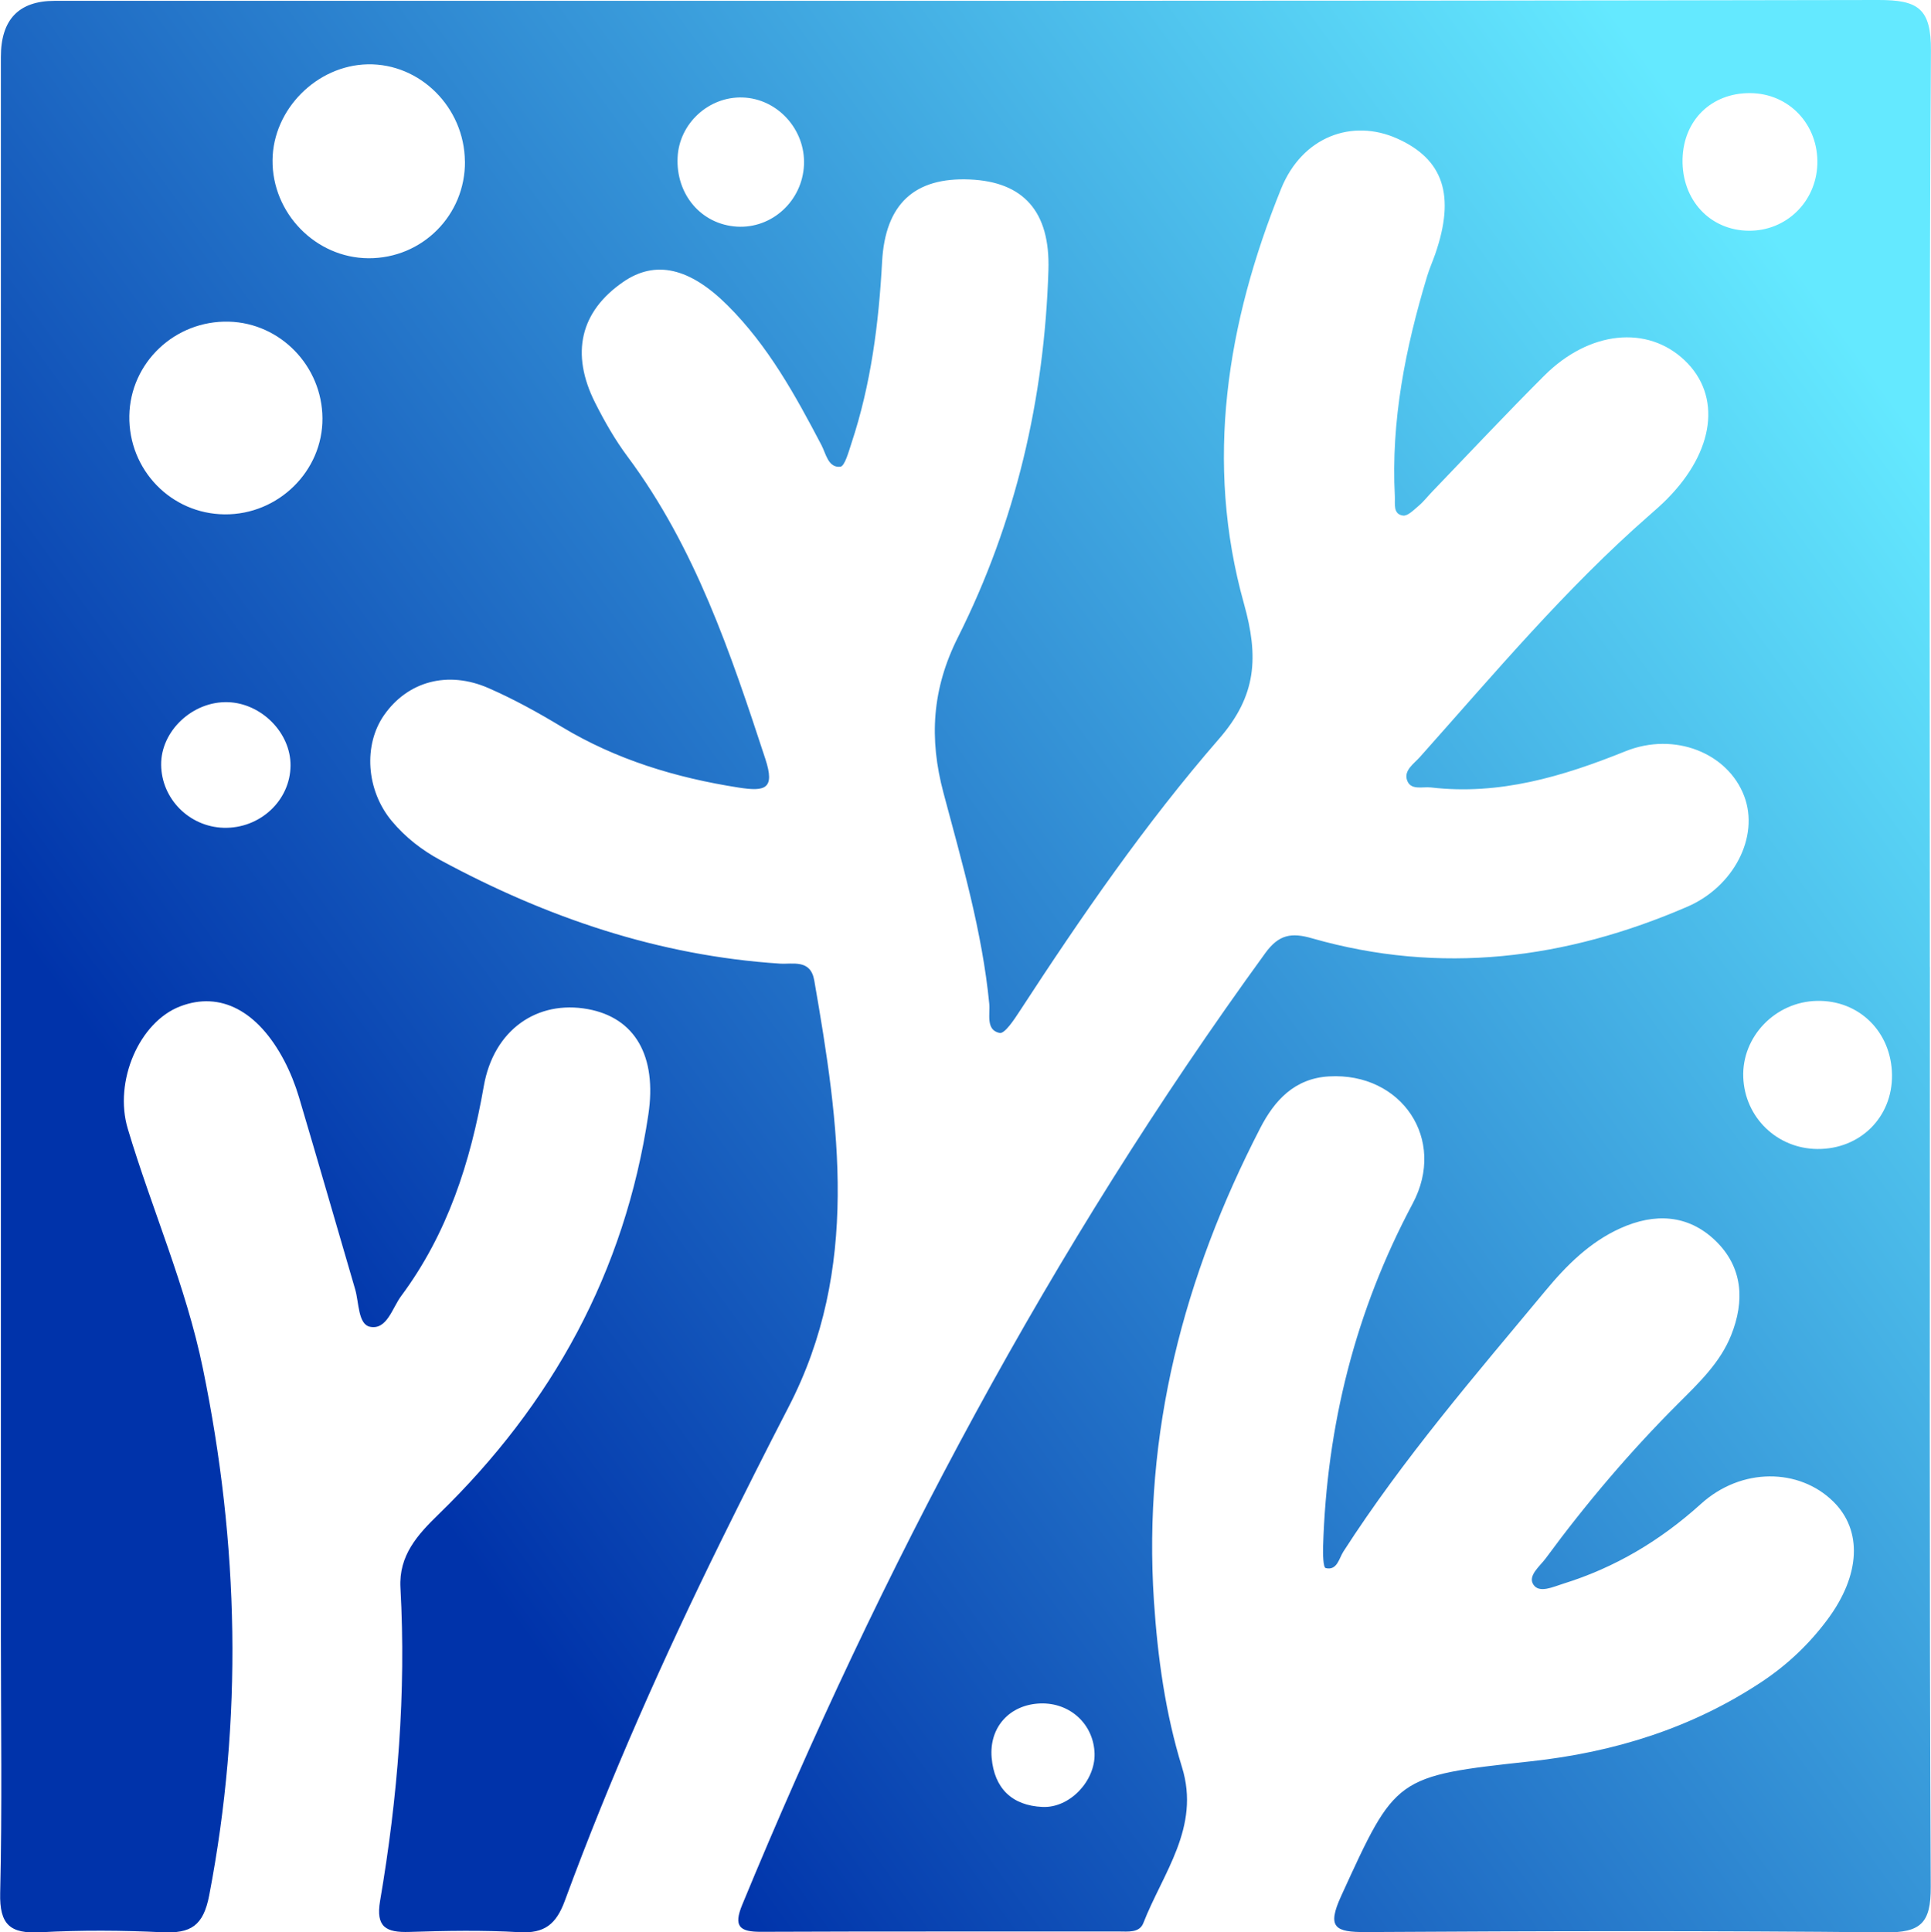 <?xml version="1.0" encoding="UTF-8"?><svg id="Layer_2" xmlns="http://www.w3.org/2000/svg" xmlns:xlink="http://www.w3.org/1999/xlink" viewBox="0 0 300.56 300.74"><defs><style>.cls-1{fill:url(#linear-gradient);}</style><linearGradient id="linear-gradient" x1="43.33" y1="227.39" x2="286.99" y2="51.43" gradientUnits="userSpaceOnUse"><stop offset=".05" stop-color="#03a"/><stop offset="1" stop-color="#64e9ff"/></linearGradient></defs><g id="Layer_1-2"><path class="cls-1" d="M300.39,150.48c0,47.72-.1,95.45.13,143.17.03,5.66-1.56,7.15-7.14,7.09-26.91-.28-53.83-.21-80.75-.05-4.82.03-6.15-.67-3.86-5.65,8.49-18.55,8.35-18.62,29.49-20.92,12.96-1.41,25.12-5.16,36.05-12.44,3.94-2.63,7.33-5.85,10.15-9.65,5.14-6.91,5.46-13.85.89-18.34-5.31-5.22-14.29-5.34-20.58.35-6.34,5.73-13.39,9.94-21.5,12.45-1.52.47-3.66,1.51-4.58.15-.95-1.4.98-2.86,1.91-4.12,6.29-8.55,13.14-16.63,20.67-24.14,3.16-3.16,6.47-6.3,8.18-10.57,2.15-5.36,1.83-10.61-2.45-14.73-4.27-4.1-9.48-4.32-14.79-1.92-4.77,2.15-8.4,5.79-11.66,9.72-10.95,13.17-22.15,26.14-31.45,40.59-.69,1.07-.97,3-2.76,2.57-.39-.09-.44-2.21-.4-3.38.58-18.84,5.02-36.61,13.94-53.34,5.35-10.02-1.75-20.43-13-19.8-5.4.3-8.52,3.77-10.72,8.04-11.91,23.08-18.28,47.44-16.55,73.62.58,8.77,1.78,17.45,4.37,25.86,2.89,9.35-2.97,16.44-6.02,24.25-.61,1.56-2.4,1.31-3.8,1.31-18.56.02-37.11-.03-55.67.05-3.39.02-4.36-.83-2.95-4.24,21.64-52.4,48.03-102.17,81.42-148.1,2.11-2.9,4.09-3.19,7.22-2.29,20.08,5.75,39.52,3.27,58.46-4.91,7.21-3.11,11.24-10.87,8.85-17.2-2.53-6.71-10.84-10.07-18.49-6.99-9.76,3.93-19.62,6.88-30.29,5.63-1.3-.15-3.19.52-3.72-1.18-.47-1.51,1.1-2.52,2.01-3.54,11.53-12.93,22.67-26.23,35.77-37.68.92-.8,1.84-1.61,2.7-2.48,7.42-7.48,8.52-16.08,2.77-21.57-5.8-5.53-14.85-4.65-21.87,2.36-5.92,5.91-11.63,12.01-17.43,18.04-.71.73-1.34,1.56-2.11,2.21-.75.63-1.71,1.63-2.45,1.53-1.58-.21-1.22-1.84-1.27-2.97-.62-11.77,1.65-23.12,5.03-34.3.35-1.17.86-2.29,1.26-3.45,3.15-9.1,1.28-14.75-5.95-17.97-6.95-3.1-14.74-.34-18.05,7.84-8.43,20.84-11.94,42.52-5.78,64.55,2.32,8.28,1.99,14.31-3.87,21.04-11.5,13.23-21.47,27.71-31.05,42.41-.86,1.32-2.31,3.52-3.1,3.37-2.21-.43-1.46-2.96-1.62-4.55-1.1-11.23-4.25-22.01-7.13-32.83-2.25-8.45-1.79-16.15,2.26-24.21,8.99-17.9,13.46-37.11,14.08-57.15.28-9.09-3.87-13.74-12.26-14.09-8.52-.36-13.14,3.74-13.63,12.81-.52,9.62-1.73,19.08-4.77,28.24-.44,1.33-1.04,3.59-1.74,3.66-1.9.18-2.23-2.05-2.94-3.39-4.08-7.78-8.3-15.45-14.61-21.73-5.91-5.88-11.23-7.09-16.24-3.64-6.66,4.59-8.24,11.11-4.36,18.81,1.46,2.9,3.1,5.77,5.04,8.37,10.54,14.16,16.04,30.57,21.45,47.06,1.53,4.67,0,5.1-4.16,4.45-9.78-1.53-19.04-4.33-27.57-9.47-3.66-2.21-7.43-4.29-11.34-6-6.37-2.79-12.6-1.05-16.26,4.17-3.27,4.65-2.82,11.72,1.19,16.52,2.11,2.52,4.67,4.52,7.59,6.09,16.52,8.92,33.93,14.86,52.81,16.09,2.01.13,4.77-.73,5.35,2.61,3.91,22.46,7.16,44.86-4.01,66.42-3.56,6.88-7.03,13.8-10.46,20.75-9.01,18.29-17.3,36.91-24.35,56.06-1.34,3.65-3.15,5.13-7.09,4.9-5.69-.33-11.42-.22-17.12-.04-3.6.11-5.25-.73-4.55-4.83,2.75-16.12,4.07-32.36,3.17-48.72-.28-5.05,2.65-8.25,5.96-11.47,17.66-17.15,28.96-37.68,32.63-62.19,1.36-9.11-2.08-15.07-9.42-16.41-7.85-1.44-14.66,3.18-16.2,12.01-2.07,11.84-5.65,22.95-12.87,32.66-1.38,1.86-2.21,5.3-4.83,4.77-1.88-.38-1.71-3.76-2.32-5.84-2.92-9.97-5.79-19.96-8.75-29.92-.58-1.94-1.35-3.86-2.29-5.66-4.11-7.8-9.96-10.82-16.16-8.46-6.39,2.42-10.4,11.67-8.19,19.06,3.73,12.49,9.05,24.46,11.69,37.31,5.62,27.29,6.25,54.57.98,82.01-.92,4.77-2.9,5.93-7.28,5.73-6.31-.3-12.65-.34-18.96,0-4.73.26-6.41-1.16-6.29-6.11.32-13.25.11-26.51.11-39.77,0-81.99,0-163.97,0-245.96Q.12.14,8.5.13C103.12.13,197.74.18,292.36,0c6.17-.01,8.24,1.28,8.19,7.93-.31,47.52-.17,95.04-.17,142.56ZM72.36,25.1c-.09-8.39-6.97-15.25-15.13-15.09-7.92.16-14.73,7-14.81,14.89-.09,8.27,6.71,15.24,14.92,15.29,8.38.05,15.11-6.71,15.03-15.09ZM34.96,80.05c8.36.08,15.29-6.74,15.23-14.97-.06-8.11-6.55-14.81-14.57-15.02-8.38-.22-15.35,6.37-15.49,14.65-.14,8.41,6.49,15.26,14.83,15.34ZM294.49,167.29c-.08-6.7-5.13-11.67-11.7-11.52-6.47.14-11.69,5.57-11.45,11.89.24,6.25,5.25,11.1,11.52,11.16,6.66.06,11.71-4.94,11.63-11.53ZM272.42,14.49c-6.03-.04-10.38,4.2-10.53,10.26-.15,6.35,4.26,11.12,10.33,11.16,5.8.04,10.46-4.49,10.65-10.34.2-6.17-4.4-11.04-10.45-11.08ZM115.56,15.17c-5.26-.16-9.83,4.05-10.09,9.29-.29,5.81,3.68,10.46,9.21,10.81,5.48.34,10.21-4,10.46-9.61.24-5.52-4.14-10.33-9.58-10.49ZM45.22,119.13c.03-5.08-4.52-9.68-9.74-9.85-5.5-.18-10.46,4.49-10.4,9.76.06,5.29,4.38,9.63,9.72,9.79,5.66.16,10.39-4.24,10.42-9.7ZM161.94,265.11c-4.75.16-8,3.67-7.59,8.45.41,4.75,3.16,7.45,7.92,7.66,4.24.19,8.2-4.04,8.1-8.28-.12-4.57-3.79-7.98-8.43-7.83Z"/></g></svg>